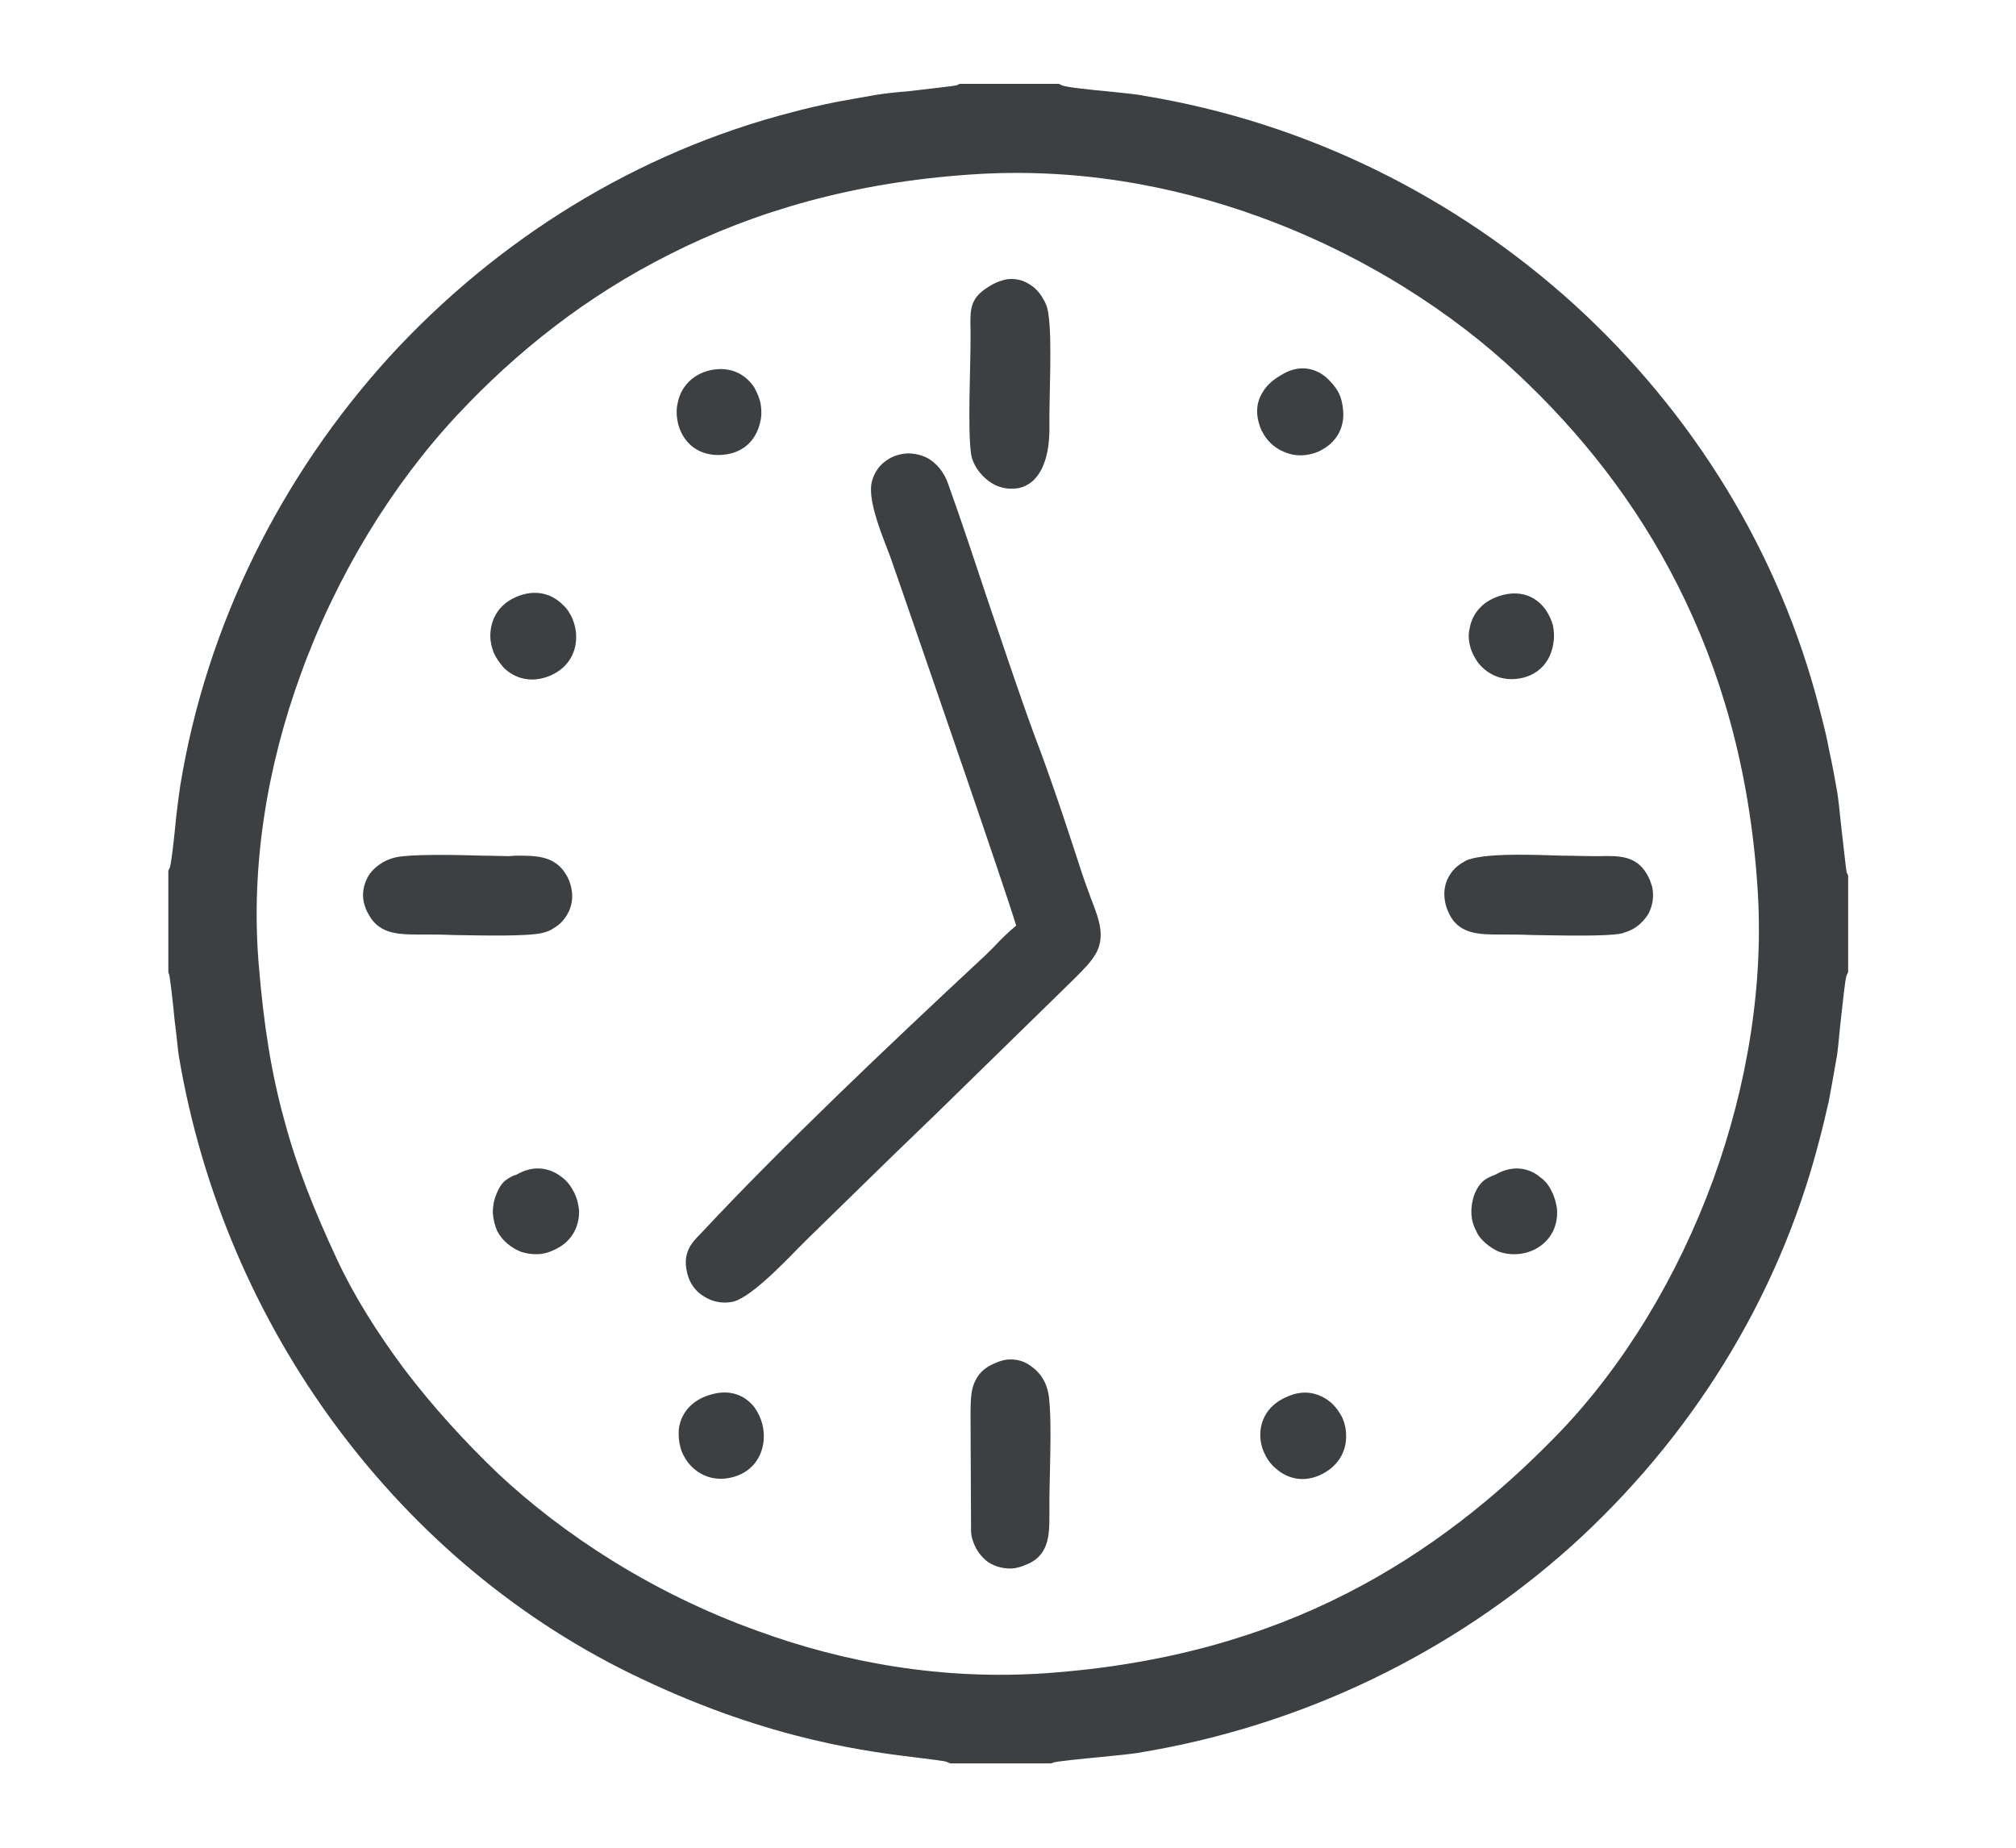 <?xml version="1.0" encoding="UTF-8"?>
<!DOCTYPE svg PUBLIC "-//W3C//DTD SVG 1.1//EN" "http://www.w3.org/Graphics/SVG/1.1/DTD/svg11.dtd">
<!-- Creator: CorelDRAW -->
<svg xmlns="http://www.w3.org/2000/svg" xml:space="preserve" width="60px" height="55px" version="1.1" style="shape-rendering:geometricPrecision; text-rendering:geometricPrecision; image-rendering:optimizeQuality; fill-rule:evenodd; clip-rule:evenodd"
viewBox="0 0 4.063 3.725"
 xmlns:xlink="http://www.w3.org/1999/xlink"
 xmlns:xodm="http://www.corel.com/coreldraw/odm/2003">
 <defs>
  <style type="text/css">
   <![CDATA[
    .fil0 {fill:none}
    .fil1 {fill:#3C4043}
   ]]>
  </style>
 </defs>
 <g id="Icone">
  <rect class="fil0" width="4.063" height="3.725"/>
  <path class="fil1" d="M0.339 1.954l0 -0.199 0.003 -0.006c0.003,-0.008 0.009,-0.061 0.013,-0.104 0.003,-0.025 0.006,-0.048 0.008,-0.061 0.053,-0.325 0.204,-0.625 0.421,-0.864 0.217,-0.237 0.499,-0.414 0.817,-0.495 0.026,-0.007 0.053,-0.013 0.082,-0.019 0.027,-0.005 0.055,-0.01 0.084,-0.015 0.013,-0.002 0.036,-0.005 0.063,-0.007 0.044,-0.005 0.095,-0.011 0.098,-0.012l0.006 -0.003 0.2 0 0.006 0.003c0.009,0.004 0.058,0.009 0.101,0.013 0.026,0.003 0.051,0.005 0.064,0.008 0.33,0.054 0.63,0.205 0.868,0.421 0.238,0.217 0.414,0.499 0.495,0.818 0.007,0.027 0.014,0.054 0.019,0.082 0.006,0.027 0.011,0.054 0.016,0.083 0.002,0.012 0.005,0.039 0.008,0.069 0.005,0.042 0.01,0.09 0.011,0.093l0.003 0.006 0 0.195 -0.003 0.006c-0.003,0.006 -0.008,0.057 -0.013,0.101 -0.003,0.029 -0.005,0.056 -0.008,0.069 -0.005,0.03 -0.01,0.057 -0.015,0.084 -0.006,0.026 -0.012,0.052 -0.02,0.082 -0.083,0.32 -0.261,0.6 -0.499,0.815 -0.24,0.215 -0.542,0.363 -0.875,0.417 -0.013,0.002 -0.041,0.005 -0.072,0.008 -0.043,0.004 -0.09,0.009 -0.096,0.011l-0.006 0.002 -0.203 0 -0.007 -0.003c-0.004,-0.002 -0.024,-0.004 -0.054,-0.008 -0.099,-0.012 -0.299,-0.035 -0.56,-0.159 -0.245,-0.115 -0.455,-0.292 -0.616,-0.509 -0.161,-0.217 -0.272,-0.474 -0.318,-0.748 -0.002,-0.012 -0.004,-0.039 -0.008,-0.068 -0.004,-0.043 -0.01,-0.091 -0.011,-0.094l-0.002 -0.006 0 -0.006zm2.62 -0.221c0.007,-0.002 0.014,-0.004 0.022,-0.005 0.039,-0.007 0.108,-0.005 0.167,-0.003 0.024,0 0.046,0.001 0.063,0.001l0.011 0c0.042,-0.001 0.079,-0.002 0.101,0.043 0.003,0.006 0.005,0.013 0.007,0.019 0.004,0.019 0.001,0.037 -0.007,0.053 -0.008,0.014 -0.021,0.027 -0.036,0.034 -0.006,0.003 -0.013,0.005 -0.019,0.007 -0.031,0.006 -0.116,0.004 -0.18,0.003 -0.023,-0.001 -0.044,-0.001 -0.057,-0.001l-0.006 0c-0.045,0 -0.088,0 -0.107,-0.048 -0.003,-0.007 -0.005,-0.014 -0.006,-0.021 -0.003,-0.02 0.001,-0.037 0.01,-0.051 0.008,-0.014 0.022,-0.024 0.037,-0.031zm-2.187 0.005c0.009,-0.005 0.018,-0.008 0.027,-0.01 0.031,-0.006 0.113,-0.005 0.173,-0.003 0.022,0 0.041,0.001 0.053,0.001l0.014 -0.001c0.038,0 0.078,-0.001 0.101,0.037 0.006,0.009 0.009,0.018 0.011,0.027 0.004,0.017 0.002,0.033 -0.004,0.047 -0.007,0.015 -0.017,0.027 -0.031,0.035 -0.007,0.005 -0.015,0.008 -0.024,0.01 -0.031,0.007 -0.116,0.005 -0.179,0.004 -0.022,-0.001 -0.041,-0.001 -0.053,-0.001l-0.009 0c-0.044,0 -0.086,0.001 -0.108,-0.04 -0.005,-0.008 -0.008,-0.017 -0.01,-0.025 -0.004,-0.018 0,-0.035 0.007,-0.049 0.007,-0.014 0.019,-0.024 0.032,-0.032zm1.189 1.057c0.007,-0.022 0.021,-0.038 0.047,-0.048 0.007,-0.003 0.014,-0.005 0.021,-0.006 0.019,-0.002 0.036,0.003 0.05,0.014 0.013,0.009 0.023,0.022 0.029,0.037 0.003,0.008 0.005,0.016 0.006,0.024 0.007,0.06 0,0.169 0.001,0.235 0,0.044 0,0.087 -0.051,0.105 -0.007,0.003 -0.015,0.005 -0.023,0.006 -0.019,0.001 -0.036,-0.004 -0.05,-0.013 -0.013,-0.01 -0.023,-0.023 -0.029,-0.039 -0.003,-0.008 -0.005,-0.016 -0.005,-0.024l-0.001 -0.23c0,-0.024 0,-0.044 0.005,-0.061zm-0.005 -2.128c-0.001,-0.047 -0.002,-0.068 0.045,-0.094 0.009,-0.005 0.019,-0.008 0.028,-0.01 0.016,-0.002 0.031,0.001 0.044,0.009 0.012,0.007 0.022,0.017 0.029,0.03 0.006,0.009 0.01,0.021 0.011,0.032 0.008,0.05 0.001,0.172 0.002,0.23 0,0.056 -0.015,0.089 -0.034,0.106 -0.012,0.01 -0.025,0.015 -0.039,0.015 -0.012,0.001 -0.025,-0.002 -0.036,-0.007 -0.024,-0.012 -0.045,-0.037 -0.049,-0.063 -0.007,-0.05 -0.001,-0.173 -0.001,-0.231l0 -0.017zm-0.968 0.615c0,-0.031 0.015,-0.063 0.053,-0.079 0.038,-0.016 0.071,-0.006 0.093,0.016 0.009,0.008 0.015,0.018 0.02,0.029 0.004,0.011 0.007,0.022 0.007,0.034 0.001,0.032 -0.015,0.064 -0.052,0.08 -0.038,0.016 -0.072,0.006 -0.094,-0.016 -0.008,-0.009 -0.015,-0.019 -0.02,-0.03 -0.004,-0.01 -0.007,-0.022 -0.007,-0.034zm1.556 -0.49c0.01,-0.018 0.026,-0.029 0.04,-0.037 0.033,-0.02 0.065,-0.014 0.088,0.005 0.01,0.009 0.019,0.019 0.025,0.03 0.006,0.011 0.009,0.024 0.01,0.037 0.003,0.031 -0.01,0.064 -0.047,0.082l-0.002 0.001c-0.025,0.011 -0.05,0.01 -0.07,0.001 -0.02,-0.008 -0.036,-0.024 -0.044,-0.041l-0.001 -0.001c-0.014,-0.032 -0.011,-0.057 0.001,-0.077zm-1.176 2.089c0.004,-0.031 0.025,-0.059 0.066,-0.07 0.039,-0.011 0.069,0.003 0.087,0.027 0.007,0.01 0.012,0.021 0.015,0.032 0.003,0.011 0.004,0.023 0.003,0.034 -0.003,0.032 -0.022,0.062 -0.059,0.073 -0.04,0.012 -0.073,-0.003 -0.093,-0.028 -0.007,-0.009 -0.013,-0.02 -0.016,-0.032 -0.003,-0.011 -0.004,-0.024 -0.003,-0.036zm1.172 0.012c0,-0.031 0.016,-0.062 0.056,-0.078 0.034,-0.015 0.065,-0.006 0.087,0.013 0.009,0.008 0.016,0.018 0.022,0.029 0.005,0.011 0.008,0.024 0.008,0.036 0.001,0.03 -0.013,0.06 -0.047,0.078 -0.036,0.019 -0.07,0.011 -0.094,-0.01 -0.01,-0.008 -0.018,-0.019 -0.023,-0.03 -0.006,-0.012 -0.009,-0.025 -0.009,-0.038zm-1.505 -0.523l0.006 -0.002c0.034,-0.02 0.067,-0.014 0.091,0.005 0.011,0.008 0.019,0.019 0.025,0.031 0.006,0.012 0.009,0.025 0.01,0.038 0,0.032 -0.015,0.063 -0.053,0.079 -0.021,0.01 -0.043,0.009 -0.063,0.003 -0.021,-0.008 -0.039,-0.023 -0.049,-0.042 -0.005,-0.011 -0.008,-0.024 -0.009,-0.037 0,-0.012 0.002,-0.025 0.007,-0.037 0.01,-0.026 0.021,-0.031 0.035,-0.038zm1.974 0l0.005 -0.002c0.035,-0.02 0.067,-0.014 0.09,0.005 0.01,0.007 0.018,0.017 0.023,0.028 0.006,0.011 0.009,0.023 0.011,0.035 0.003,0.032 -0.01,0.065 -0.045,0.083 -0.025,0.012 -0.051,0.012 -0.073,0.004 -0.009,-0.004 -0.018,-0.01 -0.026,-0.017 -0.008,-0.007 -0.015,-0.015 -0.019,-0.025 -0.011,-0.02 -0.013,-0.046 -0.003,-0.074 0.011,-0.026 0.023,-0.031 0.037,-0.037zm-1.643 -1.559c0.006,-0.03 0.029,-0.057 0.067,-0.065 0.04,-0.008 0.07,0.009 0.087,0.035 0.006,0.011 0.011,0.022 0.013,0.034 0.002,0.012 0.002,0.025 -0.001,0.036 -0.007,0.032 -0.029,0.059 -0.068,0.065 -0.041,0.006 -0.07,-0.01 -0.086,-0.035 -0.007,-0.011 -0.011,-0.022 -0.013,-0.034 -0.002,-0.012 -0.002,-0.024 0.001,-0.036zm1.596 0.456c0.005,-0.03 0.027,-0.058 0.069,-0.068 0.038,-0.009 0.067,0.006 0.084,0.03 0.007,0.01 0.012,0.021 0.015,0.032 0.002,0.011 0.003,0.023 0.001,0.034 -0.004,0.032 -0.023,0.061 -0.06,0.071 -0.04,0.01 -0.072,-0.005 -0.092,-0.03 -0.007,-0.01 -0.013,-0.021 -0.016,-0.033 -0.003,-0.011 -0.004,-0.024 -0.001,-0.036zm-0.961 0.644c0.015,-0.016 0.031,-0.032 0.047,-0.045 -0.024,-0.079 -0.173,-0.51 -0.232,-0.681l-0.022 -0.063 -0.008 -0.021c-0.015,-0.039 -0.037,-0.097 -0.029,-0.13 0.005,-0.019 0.016,-0.034 0.03,-0.043 0.012,-0.009 0.027,-0.013 0.042,-0.014 0.014,0 0.029,0.003 0.043,0.011 0.016,0.01 0.031,0.027 0.039,0.051 0.027,0.075 0.053,0.154 0.079,0.232 0.031,0.091 0.061,0.182 0.095,0.275 0.016,0.042 0.031,0.084 0.045,0.125 0.014,0.04 0.028,0.084 0.043,0.129 0.01,0.032 0.019,0.056 0.026,0.075 0.014,0.036 0.021,0.057 0.019,0.08 -0.003,0.032 -0.022,0.051 -0.067,0.095l-0.265 0.259 -0.087 0.084 -0.172 0.168 -0.016 0.016c-0.037,0.038 -0.104,0.107 -0.138,0.111 -0.019,0.003 -0.037,-0.001 -0.052,-0.01 -0.016,-0.009 -0.028,-0.023 -0.034,-0.041 -0.015,-0.047 0.007,-0.069 0.026,-0.088 0.165,-0.177 0.384,-0.384 0.562,-0.55 0.008,-0.007 0.017,-0.016 0.026,-0.025zm-1.395 -0.552c-0.068,0.186 -0.101,0.387 -0.085,0.583 0.01,0.124 0.026,0.224 0.052,0.317 0.025,0.094 0.06,0.181 0.106,0.28 0.035,0.075 0.082,0.149 0.134,0.219 0.059,0.078 0.125,0.15 0.191,0.213 0.128,0.12 0.308,0.24 0.523,0.317 0.175,0.064 0.374,0.1 0.583,0.085 0.239,-0.017 0.436,-0.075 0.603,-0.16 0.167,-0.085 0.306,-0.197 0.428,-0.323 0.131,-0.136 0.24,-0.315 0.312,-0.512 0.069,-0.19 0.103,-0.396 0.089,-0.593 -0.016,-0.235 -0.074,-0.434 -0.16,-0.604 -0.085,-0.169 -0.198,-0.31 -0.323,-0.427 -0.129,-0.122 -0.309,-0.24 -0.521,-0.317 -0.176,-0.064 -0.374,-0.1 -0.584,-0.085 -0.234,0.016 -0.433,0.074 -0.603,0.16 -0.17,0.085 -0.311,0.198 -0.428,0.323 -0.133,0.142 -0.245,0.325 -0.317,0.524z"/>
 </g>
</svg>

